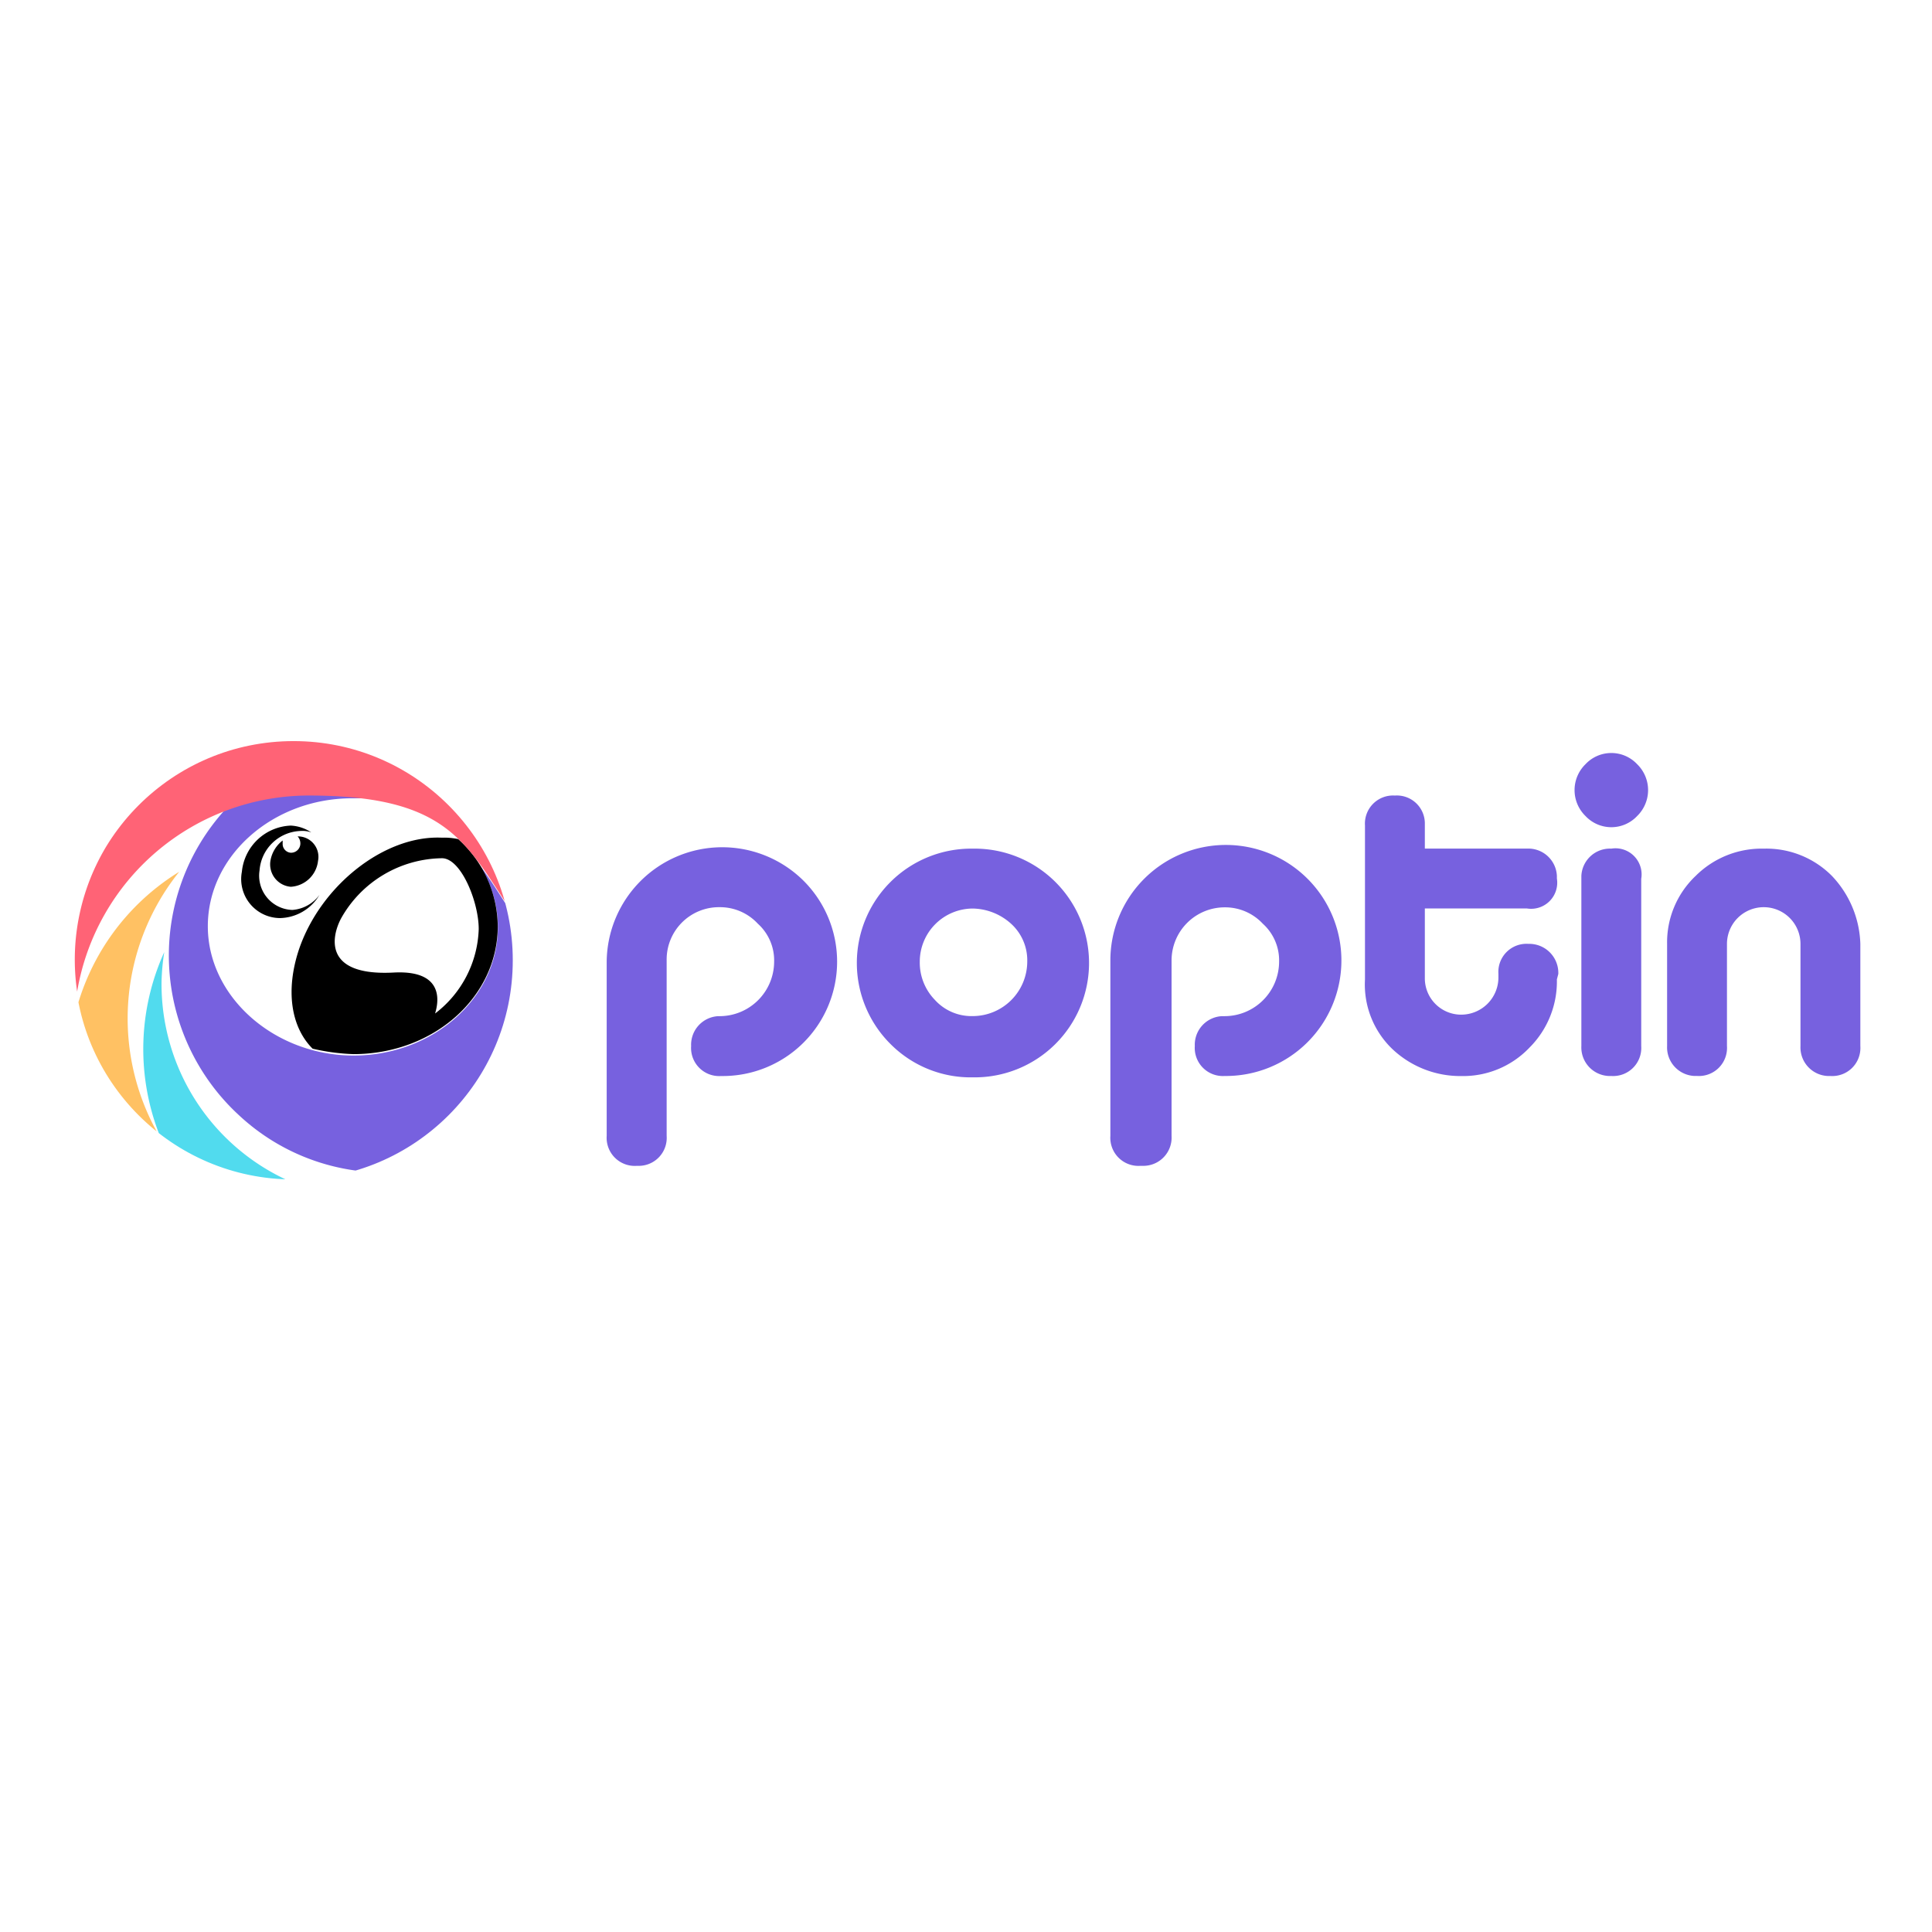 <svg xmlns="http://www.w3.org/2000/svg" xmlns:xlink="http://www.w3.org/1999/xlink" width="135" height="135" viewBox="0 0 135 135">
  <defs>
    <clipPath id="clip-path">
      <circle id="Ellipse_6863" data-name="Ellipse 6863" cx="15.315" cy="15.315" r="15.315"/>
    </clipPath>
    <clipPath id="clip-poptin-logo">
      <rect width="135" height="135"/>
    </clipPath>
  </defs>
  <g id="poptin-logo" clip-path="url(#clip-poptin-logo)">
    <g id="Layer_2_1_" transform="translate(3.3 0.385)">
      <g id="Layer_2-2" transform="translate(1.9 51.4)">
        <path id="Path_24040" data-name="Path 24040" d="M48.9,71a3.816,3.816,0,0,0,3.8-3.8,3.454,3.454,0,0,0-1.141-2.663A3.6,3.6,0,0,0,48.9,63.385a3.655,3.655,0,0,0-3.71,3.71h0V79.366a1.955,1.955,0,0,1-1.9,2.093h-.19A1.964,1.964,0,0,1,41,79.366V67.19a8.072,8.072,0,0,1,13.7-5.707,7.991,7.991,0,0,1-5.707,13.7A1.964,1.964,0,0,1,46.9,73.088,2,2,0,0,1,48.8,71Z" transform="translate(-3.807 -51.78)" fill="#7761df"/>
        <path id="Path_24041" data-name="Path 24041" d="M67.49,59.3a7.991,7.991,0,1,1,0,15.98A7.9,7.9,0,0,1,61.783,73,7.991,7.991,0,0,1,67.49,59.3Zm0,4.185a3.714,3.714,0,0,0-3.71,3.71h0a3.736,3.736,0,0,0,1.046,2.663A3.454,3.454,0,0,0,67.49,71a3.816,3.816,0,0,0,3.8-3.8,3.454,3.454,0,0,0-1.141-2.663A4.088,4.088,0,0,0,67.49,63.485Z" transform="translate(-4.71 -51.785)" fill="#7761df"/>
        <path id="Path_24042" data-name="Path 24042" d="M85.99,71a3.816,3.816,0,0,0,3.8-3.8,3.454,3.454,0,0,0-1.141-2.663,3.6,3.6,0,0,0-2.663-1.141,3.714,3.714,0,0,0-3.71,3.71h0V79.366a1.973,1.973,0,0,1-2,2.093h-.19A1.964,1.964,0,0,1,78,79.366V67.19a8.072,8.072,0,1,1,7.99,7.99A1.964,1.964,0,0,1,83.9,73.088,2,2,0,0,1,85.8,71Z" transform="translate(-5.612 -51.78)" fill="#7761df"/>
        <path id="Path_24043" data-name="Path 24043" d="M110.112,68.241A6.526,6.526,0,0,1,108.21,73a6.394,6.394,0,0,1-4.756,2,6.911,6.911,0,0,1-4.851-1.9,6.243,6.243,0,0,1-1.9-4.851V57.492A1.964,1.964,0,0,1,98.793,55.4a1.955,1.955,0,0,1,2.093,1.9v1.807h7.134a2,2,0,0,1,2.093,1.9v.19a1.825,1.825,0,0,1-2.093,2.093h-7.134v4.851a2.537,2.537,0,0,0,2.473,2.568h.1a2.6,2.6,0,0,0,2.568-2.568v-.285a1.964,1.964,0,0,1,2.093-2.093,2.031,2.031,0,0,1,2.093,2v.1l-.1.38Z" transform="translate(-6.524 -51.595)" fill="#7761df"/>
        <path id="Path_24044" data-name="Path 24044" d="M116.476,53.06a2.527,2.527,0,0,1,0,3.615,2.474,2.474,0,0,1-3.615,0h0a2.527,2.527,0,0,1,0-3.615,2.473,2.473,0,0,1,3.615,0Zm.285,7.99a1.825,1.825,0,0,0-2.093-2.093,2,2,0,0,0-2.093,1.9V72.75a2,2,0,0,0,1.9,2.093h.19a1.964,1.964,0,0,0,2.093-2.093V61.05Z" transform="translate(-7.276 -51.443)" fill="#7761df"/>
        <path id="Path_24045" data-name="Path 24045" d="M130.409,61.2a6.454,6.454,0,0,0-4.756-1.9,6.527,6.527,0,0,0-4.756,1.9,6.394,6.394,0,0,0-2,4.756v7.134a2,2,0,0,0,1.9,2.093h.19a1.964,1.964,0,0,0,2.093-2.093V65.959a2.568,2.568,0,0,1,5.137,0v6.373h0v.761a2,2,0,0,0,1.9,2.093h.19a1.964,1.964,0,0,0,2.093-2.093V65.959A7.2,7.2,0,0,0,130.409,61.2Z" transform="translate(-7.607 -51.785)" fill="#7761df"/>
        <g id="Group_17" data-name="Group 17">
          <g id="Group_16" data-name="Group 16">
            <g id="Group_15" data-name="Group 15" clip-path="url(#clip-path)">
              <path id="Path_24046" data-name="Path 24046" d="M25.468,87.254A16.381,16.381,0,0,1,9.2,61,16.261,16.261,0,0,0,3.971,83.544,16.33,16.33,0,0,0,34.22,74.983V73.937A16.592,16.592,0,0,1,25.468,87.254Z" transform="translate(-1.878 -51.868)" fill="#ffc163"/>
              <path id="Path_24047" data-name="Path 24047" d="M23.169,84.212A15.081,15.081,0,0,1,8.235,68.993a15.555,15.555,0,0,1,.19-2.093,16.409,16.409,0,0,0,8.085,21.688,15.686,15.686,0,0,0,6.563,1.427l.1-5.8Z" transform="translate(-2.147 -52.156)" fill="#51dbee"/>
              <path id="Path_24048" data-name="Path 24048" d="M32.3,62.624c0,.1.1.19.1.38-.666-1.046-1.332-2.093-2-2.949a7.867,7.867,0,0,1,1.427,4.566c0,4.946-4.566,8.941-10.083,8.941S11.56,69.473,11.56,64.527s4.566-8.941,10.083-8.941H22.69A29.563,29.563,0,0,0,18.6,55.3a17.365,17.365,0,0,0-5.8,1.046,15.166,15.166,0,0,0,.951,21.4,14.871,14.871,0,0,0,16.266,2.663A15.574,15.574,0,0,0,32.3,62.624Z" transform="translate(-2.238 -51.59)" fill="#7761df"/>
              <path id="Path_24049" data-name="Path 24049" d="M17.718,63.5a2.394,2.394,0,0,1-2.283-2.759,2.978,2.978,0,0,1,2.854-2.759,1.854,1.854,0,0,1,.761.1,2.831,2.831,0,0,0-1.427-.476A3.576,3.576,0,0,0,14.2,60.834a2.725,2.725,0,0,0,2.663,3.234,3.28,3.28,0,0,0,2.759-1.617A2.584,2.584,0,0,1,17.718,63.5Z" transform="translate(-2.499 -51.702)"/>
              <path id="Path_24050" data-name="Path 24050" d="M18.2,58.4h0a.727.727,0,0,1,.19.476.65.65,0,0,1-.666.666.614.614,0,0,1-.571-.571v-.285a2.255,2.255,0,0,0-.856,1.427,1.571,1.571,0,0,0,1.427,1.807,2.034,2.034,0,0,0,1.9-1.807A1.429,1.429,0,0,0,18.2,58.4Z" transform="translate(-2.602 -51.741)"/>
              <path id="Path_24051" data-name="Path 24051" d="M29.5,58.595a4.631,4.631,0,0,0-1.141-.1c-4-.19-8.466,3.329-9.988,7.8-.951,2.854-.571,5.422.951,6.944a14.686,14.686,0,0,0,2.854.38c5.612,0,10.083-4,10.083-8.941A8.3,8.3,0,0,0,29.5,58.595ZM27.886,70.77c0-.1,1.141-3.044-2.854-2.854-5.041.285-4.376-2.568-3.71-3.8a8.2,8.2,0,0,1,7.039-4.185c1.332,0,2.568,3.044,2.568,4.946a7.71,7.71,0,0,1-3.044,5.9Z" transform="translate(-2.678 -51.746)"/>
              <path id="Path_24052" data-name="Path 24052" d="M18.262,55.2c9.227,0,10.844,2.949,13.793,7.515A15.323,15.323,0,0,0,2.091,68.9,16.432,16.432,0,0,1,18.262,55.2Z" transform="translate(-1.901 -51.397)" fill="#ff6376"/>
            </g>
          </g>
        </g>
      </g>
    </g>
  </g>
</svg>
